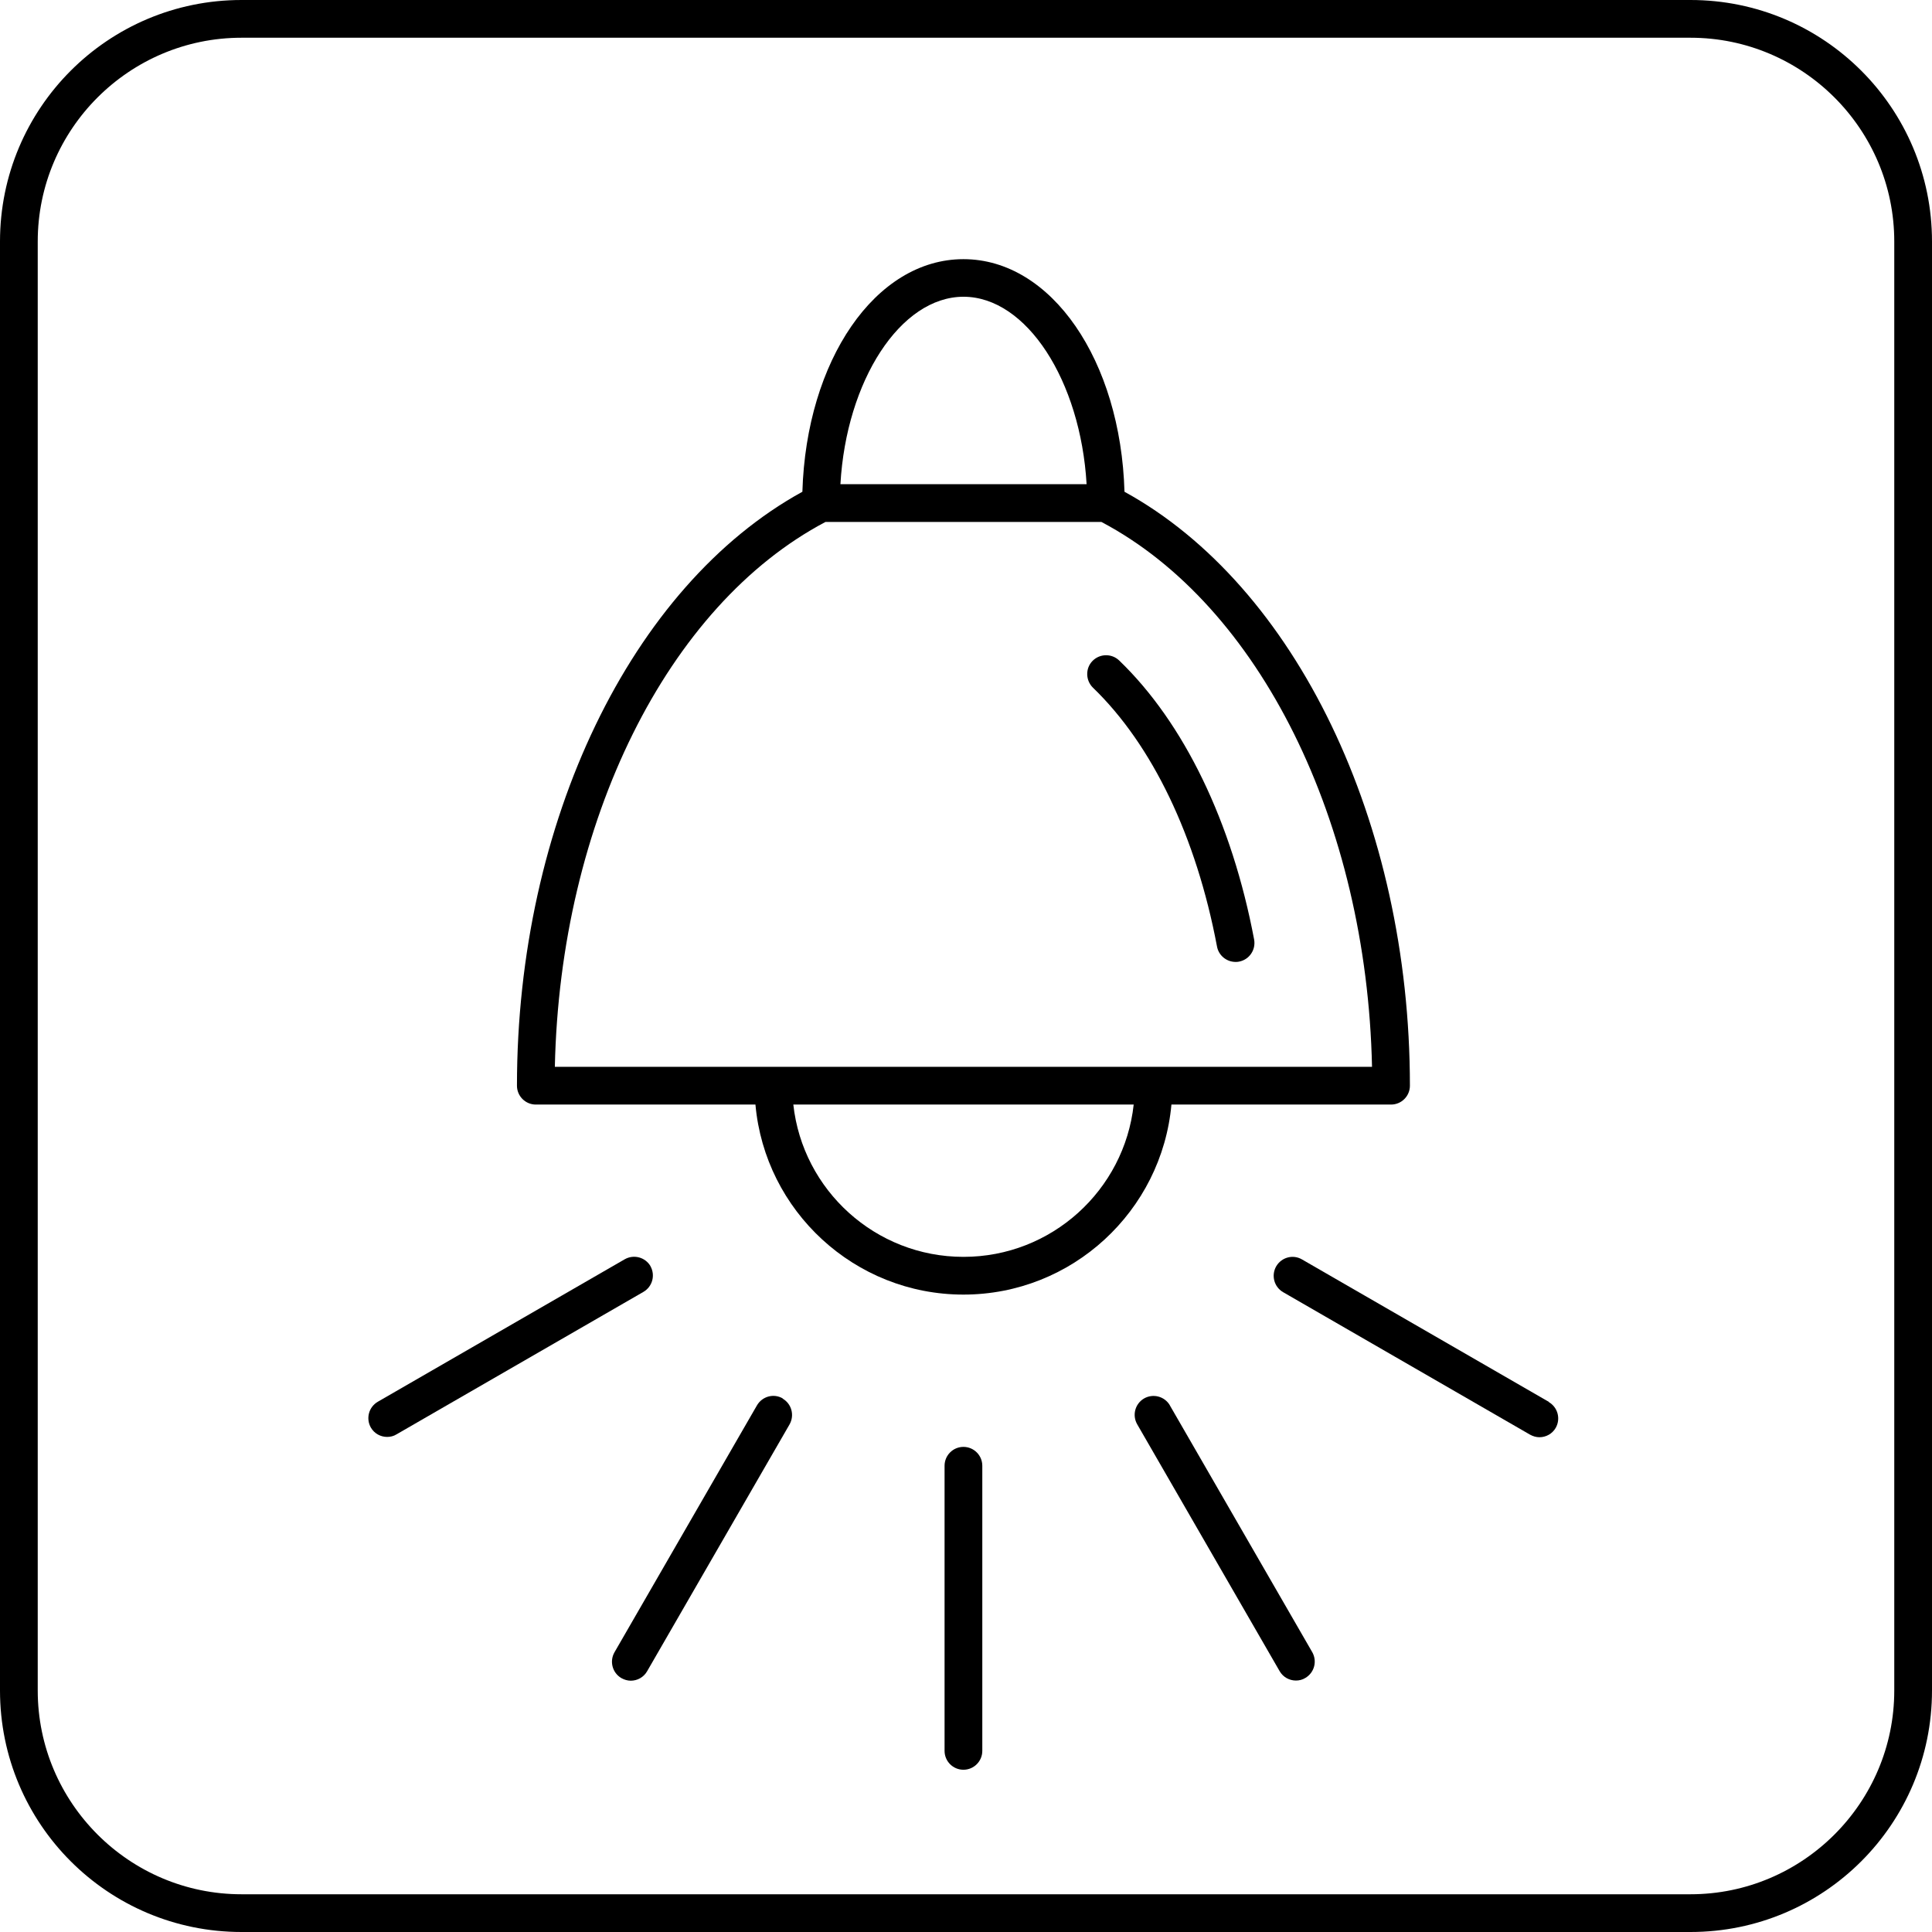 <?xml version="1.0" encoding="UTF-8"?>
<svg id="Layer_2" data-name="Layer 2" xmlns="http://www.w3.org/2000/svg" viewBox="0 0 128 128">
  <g id="Artwork">
    <g>
      <path d="M112,2.5c7.44,0,13.5,6.06,13.5,13.5v96c0,7.44-6.06,13.5-13.5,13.5H16c-7.44,0-13.5-6.06-13.5-13.5V16c0-7.44,6.06-13.5,13.5-13.5h96M112,0H16C7.16,0,0,7.16,0,16v96c0,8.84,7.16,16,16,16h96c8.84,0,16-7.16,16-16V16c0-8.84-7.16-16-16-16h0Z"/>
      <g>
        <path d="M92.16,73.18c.69,0,1.25-.56,1.25-1.25,0-17.44-7.57-33.12-18.91-39.35-.25-8.7-4.84-15.41-10.67-15.41s-10.41,6.71-10.67,15.41c-11.34,6.23-18.91,21.91-18.91,39.35,0,.69.56,1.25,1.25,1.25h14.55c.63,7.05,6.57,12.59,13.78,12.59s13.14-5.54,13.78-12.59h14.55ZM63.83,19.66c4.19,0,7.76,5.57,8.16,12.42h-16.31c.39-6.85,3.97-12.42,8.16-12.42ZM54.69,34.58h18.28c10.48,5.53,17.58,19.88,17.93,36.1h-54.14c.35-16.22,7.45-30.57,17.93-36.1ZM63.83,83.27c-5.83,0-10.65-4.42-11.27-10.09h22.55c-.62,5.67-5.44,10.09-11.27,10.09Z"/>
        <path d="M80.63,62.71c.11.6.64,1.02,1.23,1.02.08,0,.15,0,.23-.02.68-.13,1.12-.78,1-1.46-1.47-7.78-4.64-14.35-8.94-18.49-.5-.48-1.29-.46-1.77.03s-.46,1.29.03,1.77c3.93,3.79,6.85,9.88,8.22,17.15Z"/>
        <path d="M63.83,95.86c-.69,0-1.25.56-1.25,1.25v18.89c0,.69.56,1.25,1.25,1.25s1.25-.56,1.25-1.25v-18.89c0-.69-.56-1.25-1.25-1.25Z"/>
        <path d="M77.51,93.11c-.35-.6-1.11-.8-1.71-.46-.6.35-.8,1.11-.46,1.71l9.44,16.36c.23.4.65.62,1.08.62.21,0,.43-.05.62-.17.6-.35.8-1.11.46-1.71l-9.44-16.36Z"/>
        <path d="M102.62,92.88l-16.36-9.44c-.6-.35-1.36-.14-1.71.46-.34.6-.14,1.36.46,1.71l16.36,9.44c.2.11.41.17.62.17.43,0,.85-.22,1.08-.62.34-.6.14-1.36-.46-1.71Z"/>
        <path d="M43.1,83.89c-.35-.6-1.11-.8-1.71-.46l-16.36,9.44c-.6.35-.8,1.11-.46,1.71.23.4.65.62,1.08.62.21,0,.43-.05.62-.17l16.36-9.44c.6-.35.8-1.11.46-1.71Z"/>
        <path d="M51.86,92.65c-.6-.35-1.36-.14-1.71.46l-9.44,16.36c-.34.6-.14,1.36.46,1.71.2.11.41.17.62.17.43,0,.85-.22,1.08-.62l9.44-16.36c.34-.6.14-1.36-.46-1.71Z"/>
      </g>
    </g>
  </g>
</svg>